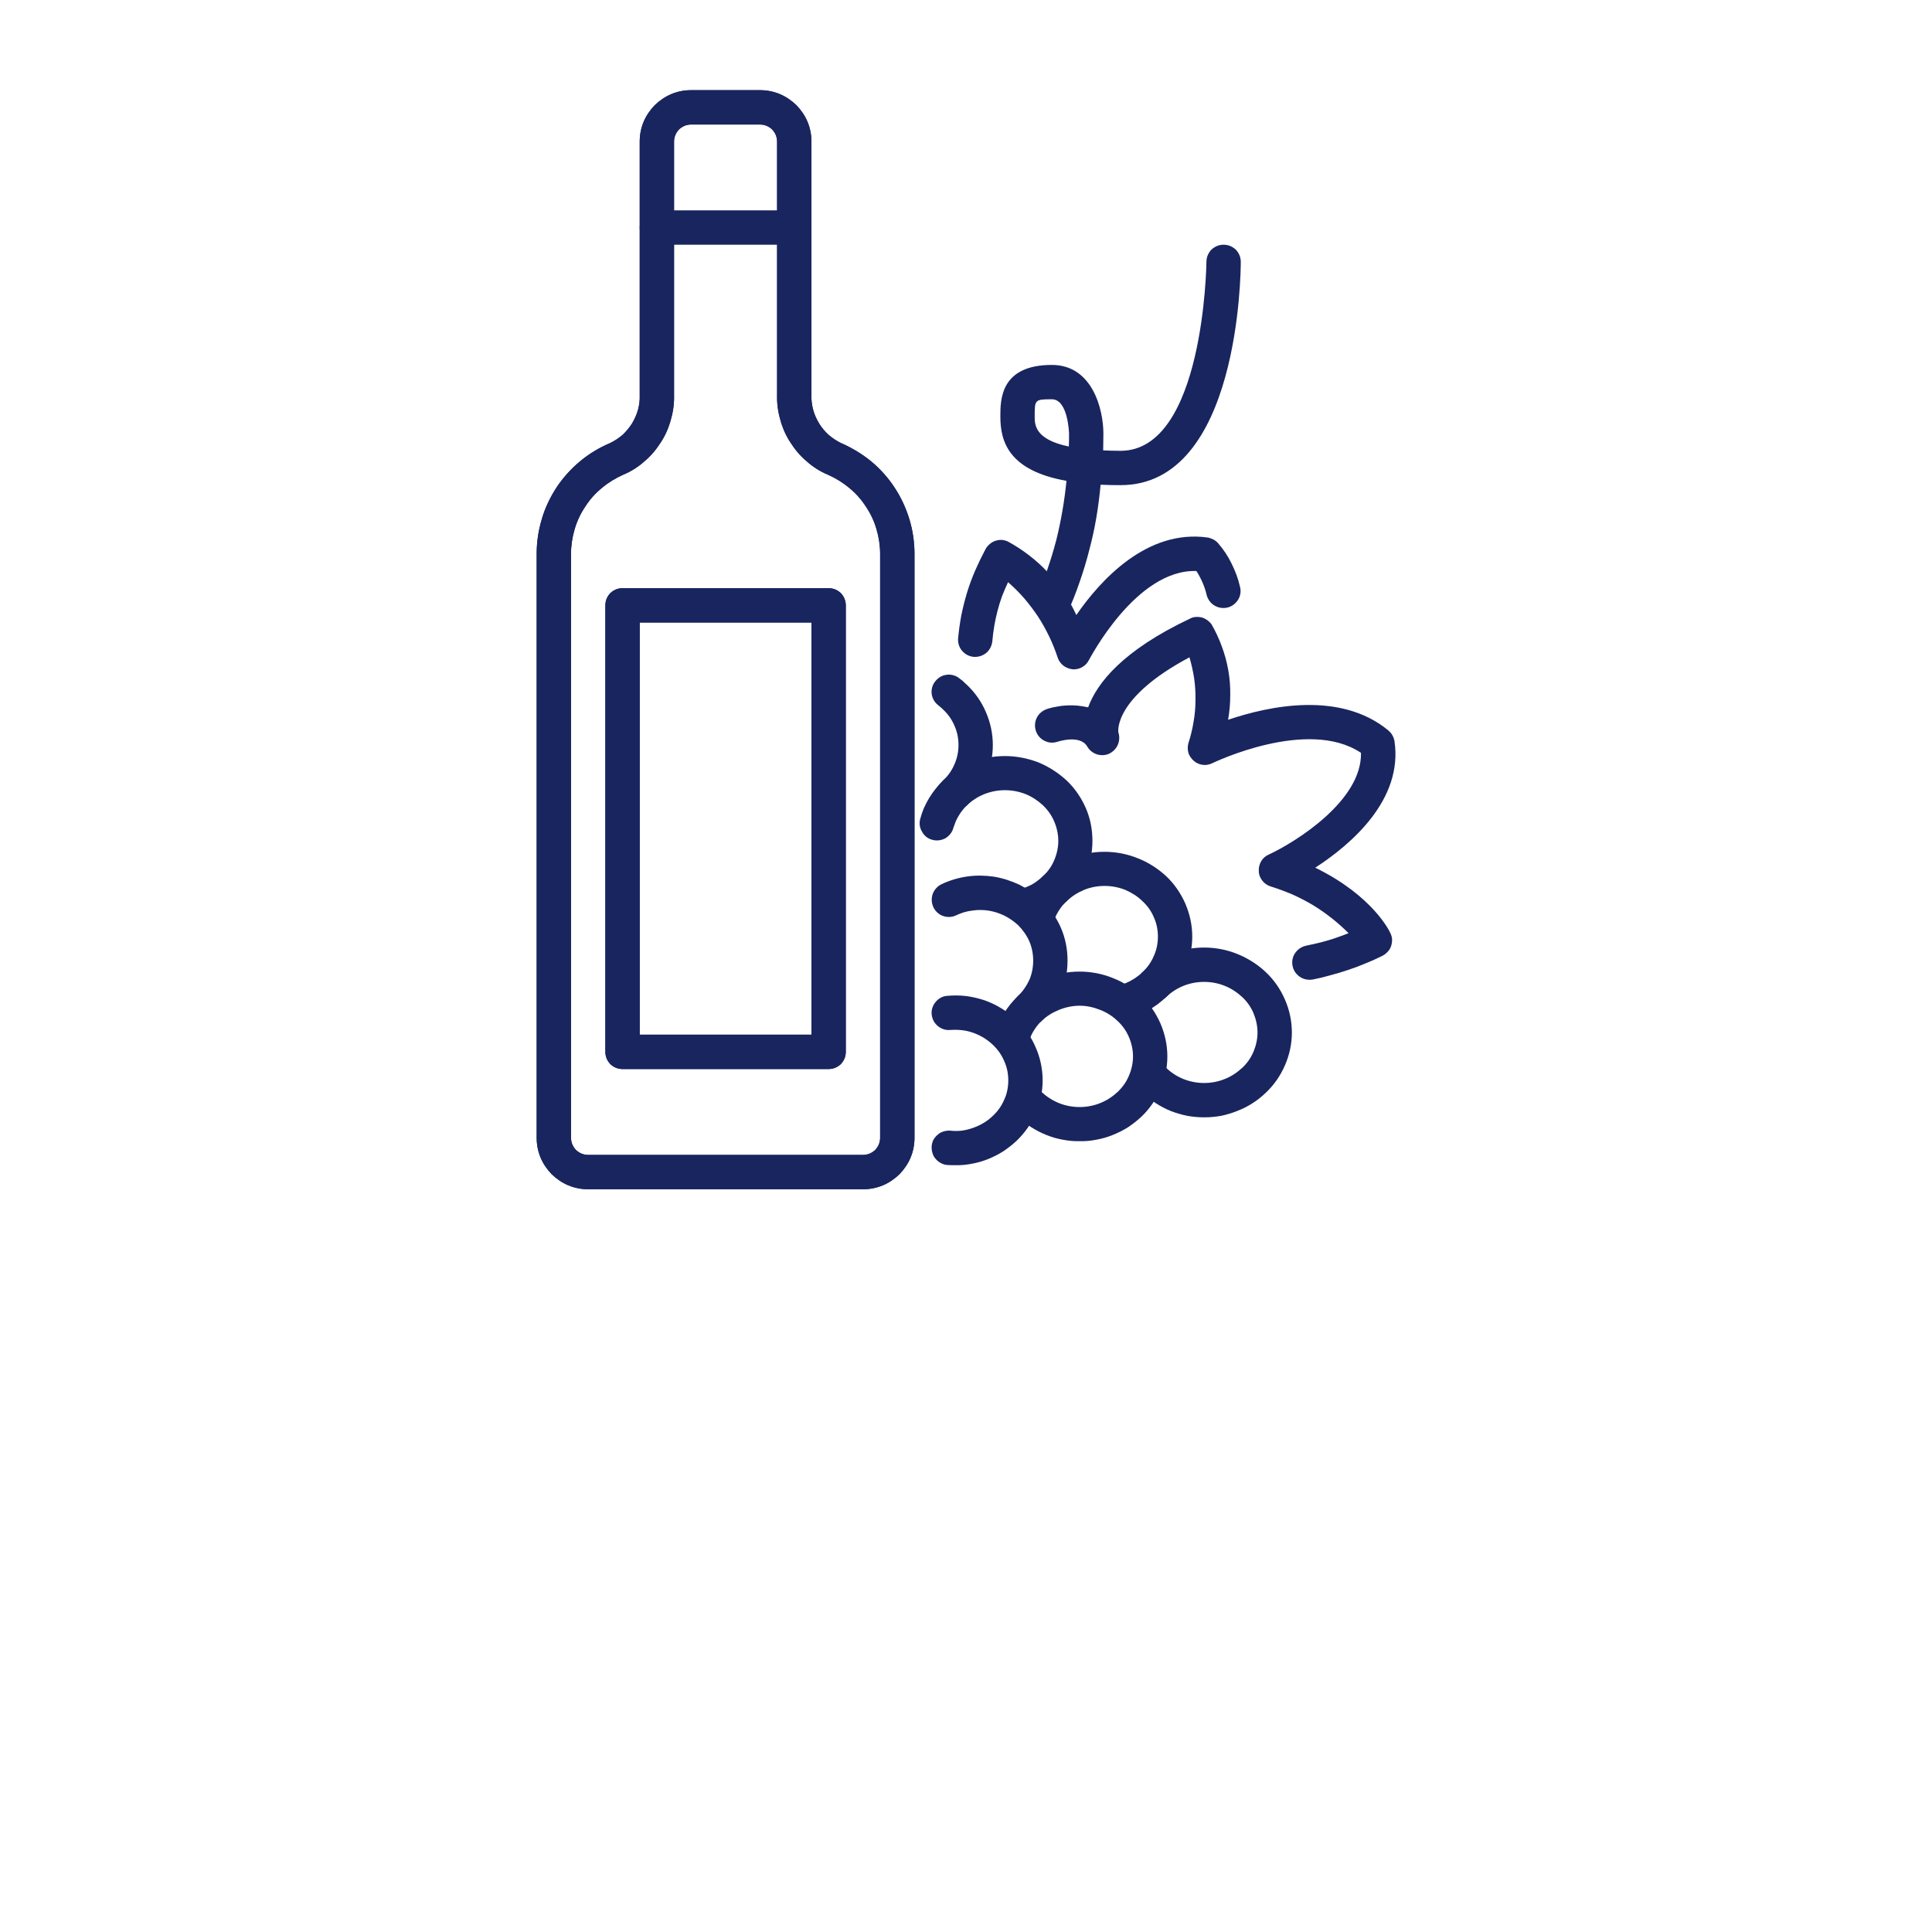 <?xml version="1.0" encoding="UTF-8"?>
<svg xmlns="http://www.w3.org/2000/svg" version="1.2" viewBox="0 0 900 900" width="64" height="64">
  <title>fiales-krasiou-icon-svg</title>
  <style>
		.s0 { fill: #19255f } 
	</style>
  <g id="Layer">
    <path id="Layer" fill-rule="evenodd" class="s0" d="m402 554h-128c-3.2 0-6.3-0.6-9.2-1.8-2.9-1.2-5.5-3-7.8-5.2-2.2-2.3-4-4.9-5.2-7.8-1.2-2.9-1.8-6-1.8-9.2v-272c0-5.5 0.8-10.9 2.4-16.2 1.5-5.2 3.9-10.2 6.9-14.8 3-4.5 6.7-8.6 10.9-12.1 4.2-3.5 9-6.4 14-8.5 2.1-1 4-2.3 5.8-3.8 1.7-1.6 3.2-3.4 4.4-5.3 1.2-2 2.2-4.2 2.8-6.4 0.6-2.2 0.9-4.5 0.8-6.9v-118c0-3.2 0.6-6.3 1.8-9.2 1.2-2.9 3-5.5 5.2-7.8 2.3-2.2 4.9-4 7.8-5.2 2.9-1.2 6-1.8 9.2-1.8h32c3.2 0 6.3 0.6 9.2 1.8 2.9 1.2 5.5 3 7.8 5.2 2.2 2.3 4 4.9 5.2 7.8 1.2 2.9 1.8 6 1.8 9.2v118c-0.1 2.4 0.2 4.7 0.8 6.9 0.6 2.3 1.6 4.4 2.8 6.4 1.2 2 2.7 3.7 4.4 5.3 1.8 1.5 3.7 2.8 5.8 3.8 5 2.2 9.7 5 14 8.5 4.2 3.5 7.9 7.6 10.9 12.2 3 4.5 5.3 9.5 6.9 14.7 1.6 5.3 2.4 10.7 2.4 16.2v272c0 3.2-0.6 6.3-1.8 9.2-1.2 2.9-3 5.5-5.2 7.8-2.3 2.2-4.9 4-7.8 5.2-2.9 1.2-6 1.8-9.2 1.8zm-80-496q-1.6 0-3.1 0.6-1.4 0.6-2.6 1.7-1.1 1.2-1.7 2.6-0.6 1.5-0.6 3.1v118c0.1 3.9-0.4 7.8-1.5 11.5-1 3.8-2.6 7.4-4.7 10.6-2.1 3.3-4.6 6.3-7.6 8.8-2.9 2.6-6.2 4.7-9.8 6.2-3.6 1.6-6.9 3.6-9.9 6.1-3.1 2.5-5.7 5.4-7.8 8.7-2.2 3.2-3.9 6.8-5 10.6-1.1 3.7-1.7 7.6-1.7 11.5v272q0 1.6 0.6 3.1 0.6 1.4 1.7 2.6 1.2 1.1 2.6 1.7 1.5 0.6 3.1 0.6h128q1.6 0 3.1-0.6 1.4-0.6 2.6-1.7 1.1-1.2 1.7-2.6 0.6-1.5 0.6-3.1v-272c0-3.9-0.6-7.8-1.7-11.5-1.1-3.8-2.8-7.4-5-10.6-2.1-3.3-4.7-6.2-7.8-8.7-3-2.5-6.3-4.5-9.9-6.1-3.6-1.5-6.9-3.6-9.8-6.2-3-2.5-5.5-5.5-7.6-8.8-2.1-3.2-3.7-6.8-4.7-10.6-1.1-3.7-1.6-7.6-1.5-11.5v-118q0-1.6-0.6-3.1-0.6-1.4-1.7-2.6-1.2-1.1-2.6-1.7-1.5-0.6-3.1-0.6z"></path>
    <path id="Layer" fill-rule="evenodd" class="s0" d="m386 498h-96q-1.6 0-3.1-0.6-1.4-0.6-2.6-1.7-1.1-1.2-1.7-2.6-0.6-1.5-0.6-3.1v-208q0-1.6 0.6-3.1 0.6-1.4 1.7-2.6 1.2-1.1 2.6-1.7 1.5-0.6 3.1-0.6h96q1.6 0 3.1 0.6 1.4 0.6 2.6 1.7 1.1 1.2 1.7 2.6 0.6 1.5 0.6 3.1v208q0 1.6-0.6 3.1-0.6 1.4-1.7 2.6-1.2 1.1-2.6 1.7-1.5 0.6-3.1 0.6zm-88-208v192h80v-192z"></path>
    <path id="Layer" fill-rule="evenodd" class="s0" d="m402 554h-128c-3.2 0-6.3-0.6-9.2-1.8-2.9-1.2-5.5-3-7.8-5.2-2.2-2.3-4-4.9-5.2-7.8-1.2-2.9-1.8-6-1.8-9.2v-272c0-5.5 0.8-10.9 2.4-16.2 1.5-5.2 3.9-10.2 6.9-14.8 3-4.5 6.7-8.6 10.9-12.1 4.2-3.5 9-6.4 14-8.5 2.1-1 4-2.3 5.8-3.8 1.7-1.6 3.2-3.4 4.4-5.3 1.2-2 2.2-4.2 2.8-6.4 0.6-2.2 0.9-4.5 0.8-6.9v-118c0-3.2 0.6-6.3 1.8-9.2 1.2-2.9 3-5.5 5.2-7.8 2.3-2.2 4.9-4 7.8-5.2 2.9-1.2 6-1.8 9.2-1.8h32c3.2 0 6.3 0.6 9.2 1.8 2.9 1.2 5.5 3 7.8 5.2 2.2 2.3 4 4.9 5.2 7.8 1.2 2.9 1.8 6 1.8 9.2v118c-0.1 2.4 0.2 4.7 0.8 6.9 0.6 2.3 1.6 4.4 2.8 6.4 1.2 2 2.7 3.7 4.4 5.3 1.8 1.5 3.7 2.8 5.8 3.8 5 2.2 9.7 5 14 8.5 4.2 3.5 7.9 7.6 10.9 12.2 3 4.5 5.3 9.5 6.9 14.7 1.6 5.3 2.4 10.7 2.4 16.2v272c0 3.2-0.6 6.3-1.8 9.2-1.2 2.9-3 5.5-5.2 7.8-2.3 2.2-4.9 4-7.8 5.2-2.9 1.2-6 1.8-9.2 1.8zm-80-496q-1.6 0-3.1 0.6-1.4 0.6-2.6 1.7-1.1 1.2-1.7 2.6-0.6 1.5-0.6 3.1v118c0.1 3.9-0.4 7.8-1.5 11.5-1 3.8-2.6 7.4-4.7 10.6-2.1 3.3-4.6 6.3-7.6 8.8-2.9 2.6-6.2 4.7-9.8 6.2-3.6 1.6-6.9 3.6-9.9 6.1-3.1 2.5-5.7 5.4-7.8 8.7-2.2 3.2-3.9 6.8-5 10.6-1.1 3.7-1.7 7.6-1.7 11.5v272q0 1.6 0.6 3.1 0.6 1.4 1.7 2.6 1.2 1.1 2.6 1.7 1.5 0.6 3.1 0.6h128q1.6 0 3.1-0.6 1.4-0.6 2.6-1.7 1.1-1.2 1.7-2.6 0.6-1.5 0.6-3.1v-272c0-3.9-0.6-7.8-1.7-11.5-1.1-3.8-2.8-7.4-5-10.6-2.1-3.3-4.7-6.2-7.8-8.7-3-2.5-6.3-4.5-9.9-6.1-3.6-1.5-6.9-3.6-9.8-6.2-3-2.5-5.5-5.5-7.6-8.8-2.1-3.2-3.7-6.8-4.7-10.6-1.1-3.7-1.6-7.6-1.5-11.5v-118q0-1.6-0.6-3.1-0.6-1.4-1.7-2.6-1.2-1.1-2.6-1.7-1.5-0.6-3.1-0.6z"></path>
    <path id="Layer" fill-rule="evenodd" class="s0" d="m386 498h-96q-1.6 0-3.1-0.6-1.4-0.6-2.6-1.7-1.1-1.2-1.7-2.6-0.6-1.5-0.6-3.1v-208q0-1.6 0.6-3.1 0.6-1.4 1.7-2.6 1.2-1.1 2.6-1.7 1.5-0.6 3.1-0.6h96q1.6 0 3.1 0.6 1.4 0.6 2.6 1.7 1.1 1.2 1.7 2.6 0.6 1.5 0.6 3.1v208q0 1.6-0.6 3.1-0.6 1.4-1.7 2.6-1.2 1.1-2.6 1.7-1.5 0.6-3.1 0.6zm-88-208v192h80v-192zm72-176h-64c-2.1 0-4.2-0.8-5.7-2.3-1.5-1.5-2.3-3.6-2.3-5.7 0-2.1 0.8-4.2 2.3-5.7 1.5-1.5 3.6-2.3 5.7-2.3h64c2.1 0 4.2 0.8 5.7 2.3 1.5 1.5 2.3 3.6 2.3 5.7 0 2.1-0.8 4.2-2.3 5.7-1.5 1.5-3.6 2.3-5.7 2.3zm74.9 428.8c-1.2 0-2.4 0-3.6-0.1q-1.6-0.1-3-0.9-1.4-0.7-2.4-1.9-1.1-1.2-1.5-2.7-0.5-1.6-0.4-3.2 0.1-1.5 0.8-3 0.8-1.4 2-2.4 1.2-1.1 2.7-1.5 1.6-0.5 3.1-0.4 2.8 0.3 5.5 0 2.7-0.4 5.2-1.3 2.6-0.9 4.9-2.3 2.4-1.4 4.3-3.3c2.3-2.1 4.1-4.7 5.3-7.5 1.3-2.8 1.9-5.9 1.9-9 0-3.1-0.6-6.2-1.9-9-1.2-2.9-3-5.4-5.3-7.6q-1.9-1.8-4.3-3.3-2.3-1.4-4.9-2.3-2.5-0.9-5.2-1.2-2.7-0.3-5.5-0.1c-2.1 0.2-4.2-0.5-5.8-1.9-1.6-1.3-2.6-3.3-2.8-5.4-0.2-2.1 0.5-4.2 1.9-5.8 1.3-1.6 3.3-2.7 5.4-2.8q4.4-0.4 8.8 0.1 4.4 0.6 8.6 2 4.2 1.5 7.9 3.8 3.8 2.3 7 5.4c3.8 3.6 6.9 8 8.9 12.8 2.1 4.8 3.2 10 3.2 15.3 0 5.2-1.1 10.4-3.2 15.3-2 4.8-5.1 9.1-8.9 12.8q-2.9 2.7-6.2 4.9-3.3 2.1-7 3.6-3.7 1.5-7.6 2.2-3.9 0.8-7.9 0.7z"></path>
    <path id="Layer" class="s0" d="m479.7 477.8c-1.6 0-3.1-0.5-4.5-1.4-1.3-0.9-2.3-2.1-2.9-3.6-0.6-1.5-0.7-3.1-0.4-4.7 0.3-1.5 1.1-3 2.3-4.1 2.2-2.1 4-4.7 5.3-7.5 1.2-2.8 1.8-5.9 1.8-9 0-3.1-0.6-6.2-1.8-9-1.3-2.9-3.1-5.4-5.3-7.6-1.9-1.7-4-3.2-6.4-4.4-2.3-1.1-4.8-1.9-7.3-2.3-2.6-0.4-5.2-0.4-7.7 0-2.6 0.3-5.1 1.1-7.4 2.2-1.9 0.9-4.1 1-6.1 0.3-2-0.7-3.6-2.2-4.5-4.1-0.9-2-1-4.2-0.3-6.2 0.7-1.9 2.2-3.6 4.1-4.5 3.8-1.8 7.8-3 12-3.6 4.1-0.6 8.3-0.5 12.5 0.1 4.1 0.7 8.1 2 11.9 3.8 3.7 1.9 7.2 4.3 10.2 7.2 3.9 3.6 6.9 8 9 12.8 2.1 4.8 3.1 10 3.1 15.3 0 5.2-1 10.4-3.1 15.3-2.1 4.8-5.1 9.2-9 12.8q-0.5 0.5-1.2 0.9-0.6 0.4-1.3 0.7-0.7 0.3-1.5 0.5-0.7 0.1-1.5 0.1z"></path>
    <path id="Layer" class="s0" d="m502.9 531.6q-3.9 0.1-7.9-0.7-3.9-0.7-7.6-2.2-3.7-1.5-7-3.6-3.4-2.1-6.2-4.9c-1.6-1.5-2.4-3.5-2.5-5.6 0-2.1 0.8-4.2 2.2-5.7 1.5-1.5 3.5-2.4 5.6-2.5 2.2 0 4.2 0.8 5.7 2.3 2.4 2.2 5.2 4 8.2 5.2 3 1.2 6.3 1.8 9.5 1.8 3.3 0 6.5-0.6 9.5-1.8 3.1-1.2 5.8-3 8.2-5.2 2.3-2.2 4.1-4.7 5.3-7.6 1.2-2.8 1.9-5.9 1.9-9 0-3.1-0.7-6.2-1.9-9-1.2-2.8-3-5.4-5.3-7.5-2.4-2.3-5.1-4-8.2-5.2-3-1.2-6.2-1.9-9.5-1.9-3.2 0-6.5 0.7-9.5 1.9-3 1.2-5.8 2.9-8.2 5.2q-1.1 1-2.1 2.3-0.9 1.2-1.7 2.5-0.8 1.3-1.4 2.8-0.7 1.4-1.1 2.9c-0.6 2-1.9 3.8-3.8 4.8-1.8 1.1-4 1.3-6 0.8-2.1-0.6-3.8-2-4.9-3.8-1-1.9-1.3-4.1-0.7-6.1q0.7-2.5 1.7-4.9 1.1-2.4 2.4-4.7 1.4-2.3 3-4.3 1.7-2.1 3.6-3.9c3.8-3.6 8.3-6.5 13.3-8.4 4.9-2 10.1-3 15.4-3 5.3 0 10.6 1 15.5 3 4.9 1.9 9.4 4.8 13.3 8.4 3.8 3.6 6.8 8 8.9 12.8 2.1 4.9 3.2 10.1 3.2 15.3 0 5.3-1.1 10.5-3.2 15.3-2.1 4.8-5.1 9.2-8.9 12.8q-2.9 2.7-6.2 4.9-3.4 2.1-7.1 3.6-3.7 1.5-7.6 2.2-3.9 0.8-7.9 0.7zm-26.3-101.4c-1.9 0-3.8-0.7-5.3-2-1.5-1.3-2.4-3.1-2.6-5-0.3-2 0.2-3.9 1.3-5.5 1.1-1.6 2.7-2.8 4.6-3.3q1.6-0.4 3.1-1 1.5-0.6 2.9-1.3 1.4-0.8 2.7-1.8 1.3-0.9 2.5-2.1c2.3-2.1 4.1-4.6 5.3-7.5 1.2-2.8 1.9-5.9 1.9-9 0-3.1-0.7-6.2-1.9-9-1.2-2.9-3-5.4-5.3-7.6-2.4-2.2-5.1-4-8.1-5.2-3.1-1.2-6.3-1.8-9.6-1.8-3.2 0-6.4 0.6-9.5 1.8-3 1.2-5.8 3-8.1 5.2q-1.2 1.1-2.1 2.3-1 1.2-1.8 2.6-0.8 1.3-1.4 2.7-0.6 1.5-1.1 3c-0.5 2-1.9 3.7-3.7 4.8-1.9 1-4.1 1.3-6.1 0.7-2.1-0.5-3.8-1.9-4.8-3.8-1.1-1.8-1.4-4-0.8-6q0.7-2.6 1.7-5 1.1-2.4 2.4-4.6 1.4-2.3 3-4.3 1.6-2.1 3.5-3.9c3.9-3.6 8.4-6.5 13.3-8.5 4.9-1.9 10.2-2.9 15.5-2.9 5.3 0 10.5 1 15.5 2.9 4.9 2 9.4 4.9 13.3 8.5 3.8 3.6 6.8 8 8.9 12.8 2.1 4.8 3.1 10 3.1 15.3 0 5.2-1 10.4-3.1 15.3-2.1 4.8-5.1 9.2-8.9 12.8q-2 1.8-4.1 3.4-2.1 1.5-4.4 2.8-2.3 1.3-4.8 2.3-2.4 1-5 1.6-0.3 0.1-0.5 0.1-0.2 0.1-0.5 0.1-0.2 0-0.5 0.1-0.2 0-0.5 0z"></path>
    <path id="Layer" class="s0" d="m523 474.8c-1.9 0-3.8-0.7-5.2-2-1.5-1.3-2.4-3.1-2.7-5-0.2-1.9 0.2-3.9 1.3-5.5 1.1-1.6 2.8-2.8 4.6-3.2q1.6-0.4 3.1-1 1.5-0.6 2.9-1.4 1.5-0.8 2.8-1.8 1.3-0.9 2.4-2c2.3-2.2 4.1-4.7 5.3-7.6 1.3-2.8 1.9-5.9 1.9-9 0-3.1-0.6-6.2-1.9-9-1.2-2.9-3-5.4-5.3-7.5-2.3-2.3-5.1-4-8.1-5.3-3.1-1.2-6.3-1.8-9.5-1.8-3.3 0-6.5 0.6-9.5 1.8-3.1 1.3-5.8 3-8.2 5.3q-1.1 1-2.1 2.2-1 1.3-1.8 2.6-0.8 1.3-1.4 2.7-0.6 1.5-1 3c-0.6 2-2 3.7-3.8 4.8-1.9 1-4.1 1.3-6.1 0.7-2-0.5-3.8-1.9-4.8-3.7-1.1-1.9-1.3-4.1-0.8-6.1q0.7-2.5 1.8-4.9 1-2.4 2.4-4.7 1.3-2.2 2.9-4.3 1.7-2.1 3.6-3.9c3.8-3.6 8.3-6.5 13.3-8.4 4.9-2 10.1-3 15.4-3 5.3 0 10.6 1 15.5 3 4.9 1.9 9.4 4.8 13.3 8.4 3.8 3.6 6.8 8 8.9 12.8 2.1 4.9 3.2 10.1 3.2 15.3 0 5.3-1.1 10.5-3.2 15.3-2.1 4.8-5.1 9.2-8.9 12.8q-1.9 1.8-4 3.4-2.2 1.6-4.5 2.9-2.3 1.2-4.8 2.2-2.4 1-5 1.7-0.2 0-0.5 0.1-0.2 0-0.5 0-0.2 0.1-0.5 0.1-0.2 0-0.5 0z"></path>
    <path id="Layer" class="s0" d="m561 520.5q-4 0-7.9-0.7-3.9-0.8-7.6-2.2-3.7-1.5-7.1-3.7-3.3-2.1-6.2-4.9c-1.6-1.4-2.4-3.4-2.5-5.6 0-2.1 0.8-4.1 2.3-5.7 1.4-1.5 3.4-2.4 5.6-2.4 2.1-0.1 4.1 0.7 5.7 2.2 2.3 2.2 5.1 4 8.1 5.2 3.1 1.2 6.3 1.8 9.5 1.8 3.3 0 6.5-0.6 9.5-1.8 3.1-1.2 5.8-3 8.2-5.2 2.3-2.1 4.1-4.7 5.3-7.5 1.2-2.9 1.9-5.9 1.9-9 0-3.1-0.7-6.2-1.9-9.1-1.2-2.8-3-5.4-5.3-7.5-2.4-2.2-5.1-4-8.2-5.2-3-1.2-6.2-1.8-9.5-1.8-3.2 0-6.5 0.6-9.5 1.8-3 1.2-5.8 3-8.1 5.2-1.6 1.5-3.6 2.3-5.7 2.2-2.2 0-4.2-0.9-5.7-2.4-1.4-1.5-2.2-3.6-2.2-5.7 0.1-2.1 0.9-4.2 2.5-5.6 3.8-3.7 8.3-6.5 13.3-8.5 4.9-2 10.1-3 15.4-3 5.3 0 10.6 1 15.5 3 4.9 2 9.4 4.8 13.3 8.5 3.8 3.6 6.8 7.9 8.9 12.8 2.1 4.8 3.2 10 3.2 15.3 0 5.2-1.1 10.4-3.2 15.2-2.1 4.9-5.1 9.2-8.9 12.8q-2.9 2.8-6.2 4.9-3.4 2.2-7.1 3.6-3.7 1.5-7.6 2.3-3.9 0.7-7.8 0.7zm-116.1-143.1c-1.6 0-3.2-0.5-4.5-1.4-1.3-0.9-2.3-2.2-2.9-3.6-0.6-1.5-0.8-3.1-0.4-4.7 0.3-1.6 1.1-3 2.2-4.1 2.3-2.1 4.1-4.7 5.3-7.5 1.3-2.9 1.9-6 1.9-9.1 0-3.1-0.6-6.1-1.9-9-1.2-2.8-3-5.4-5.3-7.5q-0.3-0.3-0.6-0.6-0.2-0.2-0.6-0.5-0.3-0.2-0.6-0.5-0.3-0.2-0.6-0.5c-1.6-1.3-2.6-3.1-2.9-5.2-0.2-2 0.3-4.1 1.6-5.7 1.2-1.6 3-2.8 5-3.1 2-0.4 4.1 0.1 5.8 1.2q0.5 0.4 1 0.8 0.6 0.4 1.1 0.8 0.5 0.5 0.9 0.9 0.5 0.4 1 0.9c3.8 3.6 6.9 8 8.9 12.8 2.1 4.8 3.2 10 3.2 15.3 0 5.2-1.1 10.4-3.2 15.3-2 4.8-5.1 9.2-8.9 12.8q-0.6 0.5-1.2 0.9-0.6 0.4-1.3 0.7-0.8 0.3-1.5 0.4-0.8 0.2-1.5 0.2zm55.4-65.6h-0.5q-1.1-0.1-2.2-0.5-1.1-0.4-2.1-1.1-0.9-0.7-1.6-1.6-0.7-0.9-1.1-2-1.7-5.2-4-10-2.3-4.8-5.2-9.3-3-4.5-6.5-8.6-3.5-4-7.5-7.5-1.5 3.2-2.8 6.5-1.2 3.3-2.1 6.8-0.9 3.4-1.5 6.9-0.6 3.5-0.9 7c-0.2 2.2-1.1 4.2-2.7 5.6-1.6 1.4-3.7 2.1-5.8 2-2.1-0.1-4.1-1.1-5.5-2.7-1.4-1.5-2.1-3.6-2-5.7q0.5-5.5 1.5-10.9 1.1-5.4 2.7-10.7 1.6-5.2 3.8-10.3 2.2-5 4.8-9.9 0.7-1.3 1.9-2.3 1.1-1 2.5-1.5 1.4-0.5 3-0.5 1.5 0.1 2.9 0.7 5.2 2.8 10 6.5 4.7 3.6 8.8 8 4.1 4.4 7.4 9.4 3.3 5 5.8 10.4c11.1-16.1 32.8-40.1 61.2-36.1q0.7 0.1 1.4 0.4 0.6 0.2 1.2 0.5 0.7 0.3 1.2 0.8 0.6 0.4 1 0.9 1.9 2.2 3.5 4.6 1.6 2.4 2.8 4.9 1.3 2.6 2.3 5.3 1 2.7 1.6 5.4c0.6 2.1 0.3 4.3-0.8 6.1-1.1 1.8-2.9 3.2-4.9 3.7-2.1 0.5-4.3 0.2-6.1-0.9-1.8-1-3.1-2.8-3.7-4.9q-0.3-1.4-0.8-2.9-0.5-1.5-1.1-2.9-0.6-1.4-1.3-2.7-0.7-1.4-1.6-2.7c-28.1-0.9-49.7 41-50 41.4q-0.5 1-1.2 1.8-0.7 0.8-1.7 1.4-0.9 0.6-2 0.9-1 0.3-2.1 0.3z"></path>
    <path id="Layer" fill-rule="evenodd" class="s0" d="m610 456.4c-2 0-3.9-0.7-5.4-2.1-1.5-1.3-2.4-3.2-2.6-5.2-0.2-2 0.4-4 1.6-5.5 1.2-1.6 3-2.7 5-3.1q2.5-0.5 5-1.1 2.5-0.6 4.9-1.3 2.5-0.7 4.9-1.6 2.4-0.8 4.8-1.8-3.8-3.8-8-7.1-4.2-3.3-8.8-6.1-4.6-2.7-9.5-4.9-5-2.1-10.1-3.7c-1.5-0.5-2.8-1.4-3.8-2.7-1-1.3-1.6-2.8-1.6-4.4-0.1-1.6 0.3-3.2 1.1-4.6 0.8-1.4 2.1-2.5 3.5-3.1 12.5-5.8 43.5-25.1 43-47.4-24.8-16.6-68.8 4.6-69.2 4.8-1.4 0.7-3 1-4.5 0.8-1.5-0.2-3-0.8-4.1-1.8-1.2-1-2.1-2.3-2.6-3.8-0.4-1.5-0.4-3 0-4.5q1.6-4.9 2.4-9.9 0.9-5 0.9-10.1 0.1-5.1-0.6-10.1-0.8-5.1-2.2-9.9c-35.7 19-33.2 34.9-33.1 35 0.6 1.9 0.5 4-0.3 5.8-0.8 1.8-2.2 3.2-4 4.1-1.8 0.8-3.8 0.9-5.7 0.3-1.9-0.6-3.5-1.9-4.5-3.6-3.3-5.8-13.7-2.3-13.8-2.3-2 0.7-4.2 0.6-6.1-0.4-1.9-0.9-3.3-2.5-4-4.5-0.7-2-0.6-4.2 0.3-6.1 0.9-1.9 2.5-3.3 4.5-4.1q2.3-0.8 4.8-1.2 2.4-0.5 4.9-0.6 2.5-0.1 4.9 0.1 2.5 0.3 4.9 0.8c4.1-11.2 15.9-26.4 47.4-41.3q1.3-0.7 2.7-0.8 1.4-0.1 2.8 0.2 1.3 0.4 2.5 1.2 1.1 0.8 2 1.9 2.9 5 4.9 10.5 2 5.4 3 11.1 1 5.7 0.9 11.5 0 5.8-1 11.5c18.9-6.4 52.2-13.6 74.7 5q0.5 0.5 1 1 0.5 0.6 0.8 1.2 0.4 0.6 0.6 1.3 0.3 0.7 0.4 1.4c4.1 27.3-20.1 48.1-36.9 59 26.8 13.1 34.7 29.7 35 30.5q0.7 1.4 0.8 3 0 1.6-0.5 3.1-0.5 1.5-1.6 2.6-1.1 1.2-2.5 1.9-3.8 1.9-7.8 3.5-4 1.7-8 3-4.1 1.4-8.3 2.5-4.1 1.2-8.3 2-0.2 0-0.4 0-0.2 0.1-0.4 0.1-0.1 0-0.3 0-0.2 0-0.4 0zm-120-166.4c-1.4 0-2.7-0.3-3.9-1-1.2-0.7-2.2-1.6-2.9-2.8-0.8-1.1-1.2-2.5-1.2-3.8-0.1-1.4 0.2-2.7 0.8-4q2.8-6.4 5.1-13.1 2.3-6.7 4.1-13.5 1.7-6.8 2.9-13.8 1.2-6.9 1.9-14c-26.8-4.8-30.8-18.1-30.8-30 0-7.8 0-24 24-24 19 0 24 20.9 24 32q0 4-0.1 7.8 3.7 0.2 8.1 0.2c38.8 0 40-87.1 40-88q0-1.6 0.6-3.1 0.6-1.4 1.7-2.6 1.2-1.1 2.6-1.7 1.5-0.6 3.1-0.6 1.6 0 3.1 0.6 1.4 0.6 2.6 1.7 1.1 1.2 1.7 2.6 0.6 1.5 0.6 3.1c0 4.2-0.6 104-56 104q-4.9 0-9.3-0.2-0.7 7.7-2 15.4-1.3 7.6-3.3 15.1-1.9 7.5-4.5 14.9-2.5 7.3-5.7 14.4-0.5 1-1.3 1.8-0.7 0.8-1.7 1.4-0.9 0.6-2 0.9-1.1 0.3-2.2 0.3zm0-104c-8 0-8 0.2-8 8 0 3.8 0 10.7 15.9 14 0.1-1.9 0.1-4 0.1-6 0-0.1-0.4-16-8-16z"></path>
  </g>
</svg>
